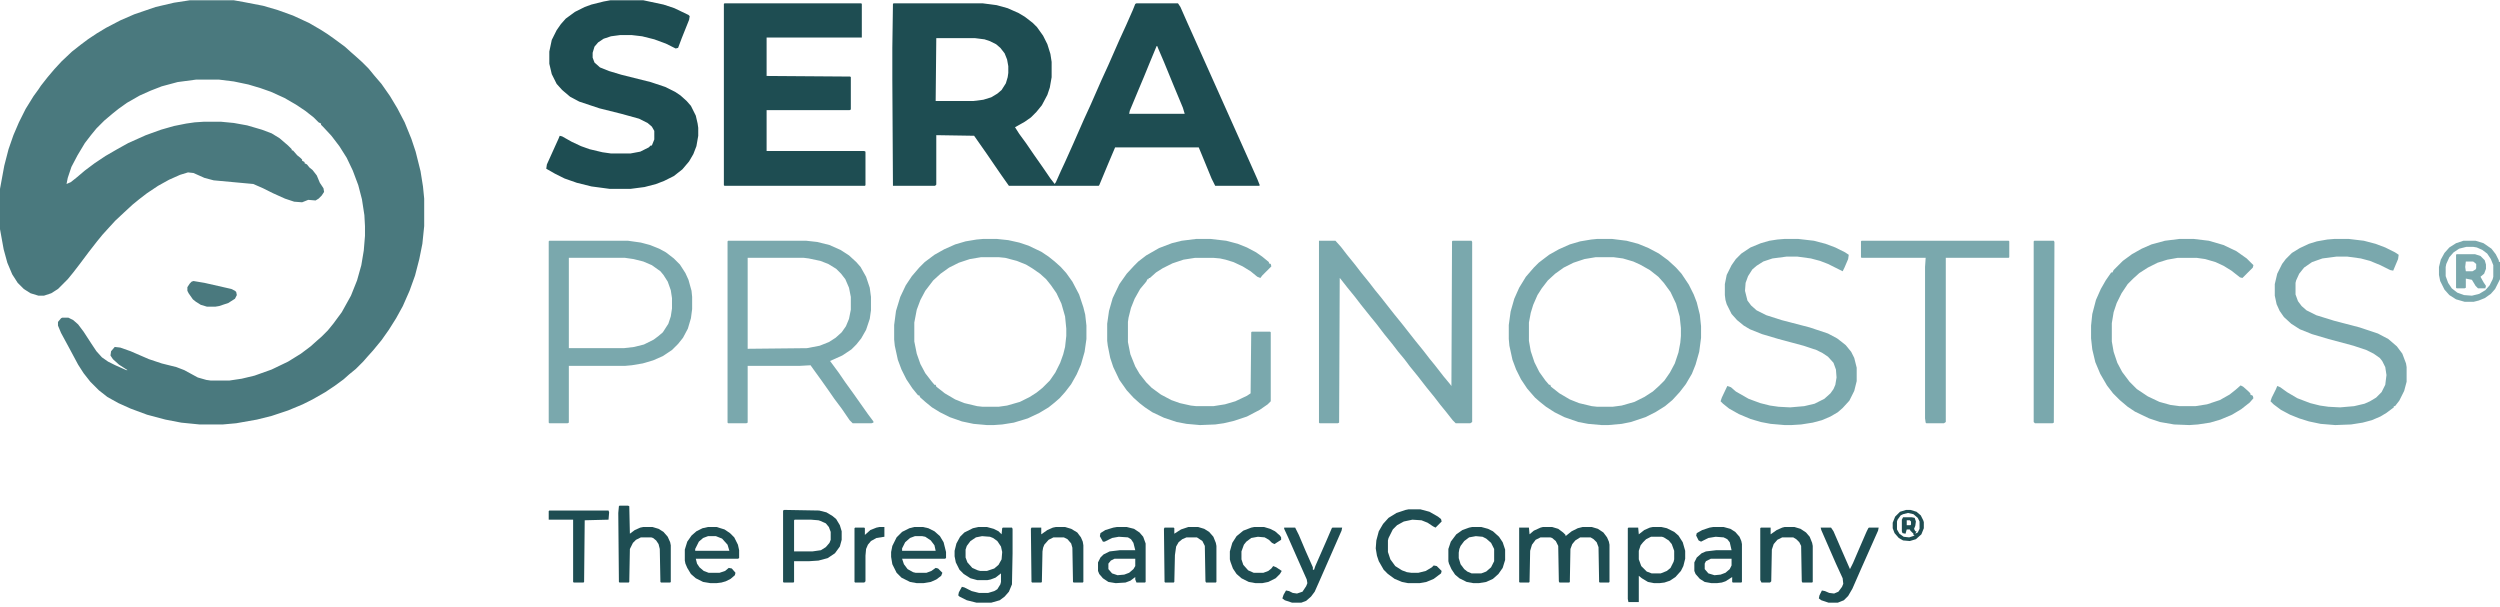 <svg width="173" height="42" viewBox="0 0 173 42" fill="none" xmlns="http://www.w3.org/2000/svg">
<g clip-path="url(#clip0_5041_412)">
<path d="M13.136 0.019H16.177L16.895 0.146L18.204 0.399L19.218 0.695L20.273 1.075L21.372 1.582L22.174 2.046L22.639 2.342L23.061 2.638L23.864 3.229L24.286 3.609L24.624 3.905L25.046 4.285L25.511 4.75L25.891 5.214L26.398 5.805L26.989 6.65L27.496 7.495L28.003 8.466L28.467 9.607L28.763 10.494L29.101 11.845L29.27 12.901L29.354 13.746V15.646L29.228 16.871L29.016 17.927L28.721 19.068L28.341 20.123L27.876 21.179L27.411 22.024L26.905 22.827L26.398 23.545L25.806 24.263L25.426 24.685L25.131 25.023L24.624 25.53L24.159 25.91L23.779 26.248L23.145 26.712L22.512 27.135L21.625 27.642L20.949 27.98L19.936 28.402L18.795 28.782L17.782 29.035L16.346 29.289L15.416 29.373H13.811L12.544 29.247L11.446 29.035L10.179 28.698L9.039 28.275L8.194 27.895L7.434 27.473L6.842 27.008L6.251 26.417L5.786 25.825L5.406 25.234L4.773 24.052L4.224 23.038L4.012 22.531V22.278L4.224 22.024L4.308 21.982H4.731L5.068 22.151L5.406 22.447L5.786 22.953L6.335 23.798L6.673 24.305L7.053 24.727L7.476 25.023L7.983 25.276L8.743 25.614H8.827L8.236 25.234L7.814 24.854L7.645 24.601L7.687 24.305L7.94 24.009L8.321 24.052L9.039 24.305L10.306 24.854L11.193 25.15L12.206 25.403L12.755 25.614L13.685 26.121L14.276 26.29L14.572 26.332H15.881L16.726 26.206L17.613 25.994L18.795 25.572L19.936 25.023L20.823 24.474L21.498 23.967L21.921 23.587L22.259 23.291L22.681 22.869L23.061 22.404L23.652 21.602L24.286 20.461L24.708 19.405L25.004 18.35L25.173 17.336L25.257 16.322V15.646L25.215 14.886L25.046 13.788L24.793 12.817L24.413 11.803L23.99 10.916L23.483 10.114L22.934 9.396L22.385 8.804L22.216 8.635V8.551L22.047 8.466L21.709 8.128L21.118 7.664L20.485 7.241L19.682 6.777L18.753 6.354L18.035 6.101L17.19 5.848L16.177 5.636L15.163 5.51H13.558L12.291 5.679L11.193 5.974L10.432 6.27L9.672 6.608L8.785 7.115L8.194 7.537L7.772 7.875L7.222 8.34L6.673 8.889L6.293 9.353L5.871 9.902L5.364 10.747L4.942 11.55L4.688 12.31L4.604 12.732L4.899 12.605L5.322 12.268L5.871 11.803L6.547 11.296L7.307 10.789L8.109 10.325L8.87 9.902L10.095 9.353L11.15 8.973L12.037 8.72L12.882 8.551L13.473 8.466L14.107 8.424H15.29L16.177 8.509L17.106 8.677L18.119 8.973L18.795 9.227L19.344 9.564L19.936 10.071L20.189 10.325V10.409H20.273L20.569 10.747L20.78 10.916L20.907 11.043V11.127L21.076 11.212V11.296L21.245 11.381L21.414 11.592L21.625 11.761L21.921 12.141L22.132 12.648L22.385 13.028L22.427 13.281L22.259 13.535L22.047 13.746L21.836 13.873L21.329 13.83L20.907 13.999L20.358 13.957L19.724 13.746L18.88 13.366L18.204 13.028L17.528 12.732L14.783 12.479L14.149 12.31L13.389 11.972L13.009 11.93L12.46 12.099L11.7 12.437L10.939 12.859L10.179 13.366L9.63 13.788L9.165 14.168L8.616 14.675L7.983 15.266L7.518 15.773L7.096 16.238L6.716 16.702L6.124 17.463L5.491 18.307L5.068 18.856L4.688 19.321L4.012 19.997L3.548 20.293L3.041 20.461H2.661L2.112 20.293L1.647 19.997L1.225 19.575L0.845 18.983L0.507 18.181L0.253 17.252L3.05176e-05 15.858V13.07L0.296 11.465L0.591 10.325L0.929 9.353L1.309 8.466L1.774 7.537L2.323 6.65L2.661 6.186L2.83 5.932L3.294 5.341L3.759 4.792L4.266 4.243L4.984 3.567L5.575 3.102L6.082 2.722L6.716 2.3L7.349 1.92L8.321 1.413L9.292 0.99L10.77 0.484L12.037 0.188L13.136 0.019Z" fill="#4A797E"/>
<path d="M61.834 0.23H68.001L68.972 0.357L69.732 0.568L70.493 0.906L70.915 1.159L71.464 1.582L71.76 1.877L72.182 2.469L72.478 3.06L72.689 3.736L72.773 4.285V5.341L72.647 6.059L72.478 6.565L72.097 7.283L71.717 7.748L71.337 8.128L70.915 8.424L70.239 8.804L70.535 9.269L70.999 9.902L71.548 10.705L72.14 11.549L72.689 12.352L72.984 12.732L73.069 12.605L73.407 11.845L73.702 11.211L74.251 9.987L75.012 8.255L75.476 7.241L76.237 5.51L76.701 4.496L77.462 2.764L77.926 1.75L78.391 0.695L78.56 0.272L78.644 0.23H81.516L81.685 0.483L82.15 1.539L82.53 2.384L86.5 11.254L87.007 12.394L87.176 12.816L87.134 12.859H84.093L83.839 12.352L83.163 10.705L82.952 10.198H77.166L76.701 11.296L76.068 12.816L76.025 12.859H69.817L69.31 12.141L68.845 11.465L68.296 10.662L67.409 9.395L64.791 9.353V12.774L64.706 12.859H61.792L61.749 5.467V3.313L61.792 0.272L61.834 0.23ZM64.791 2.637L64.748 6.988H67.367L68.043 6.903L68.592 6.734L69.014 6.481L69.31 6.228L69.606 5.763L69.732 5.341L69.774 5.045V4.58L69.69 4.116L69.521 3.693L69.225 3.313L68.93 3.06L68.507 2.849L68.127 2.722L67.451 2.637H64.791ZM80.038 3.187L79.531 4.411L79.151 5.341L78.813 6.143L78.18 7.664L78.137 7.875H81.981L81.854 7.452L81.221 5.932L80.545 4.285L80.165 3.398L80.08 3.187H80.038Z" fill="#1E4D52"/>
<path d="M50.135 0.23H59.596L59.638 0.272V2.595H53.049V5.256L58.835 5.298L58.877 5.341V7.579L58.793 7.621H53.049V10.451H59.807L59.891 10.493V12.816L59.849 12.859H50.135L50.092 12.816V0.272L50.135 0.23Z" fill="#1E4D52"/>
<path d="M42.236 0.019H44.517L45.911 0.315L46.671 0.568L47.643 1.033L47.727 1.117L47.685 1.371L47.178 2.638L46.925 3.313L46.756 3.356L46.08 3.018L45.277 2.722L44.433 2.511L43.715 2.427H42.912L42.279 2.511L41.772 2.68L41.392 2.933L41.138 3.229L41.011 3.651V3.989L41.138 4.327L41.518 4.665L42.152 4.918L42.997 5.172L45.024 5.679L46.038 6.017L46.713 6.354L47.093 6.608L47.516 6.988L47.812 7.326L48.149 8.002L48.276 8.551L48.318 8.846V9.396L48.192 10.114L47.98 10.663L47.685 11.169L47.22 11.719L46.629 12.183L45.953 12.521L45.404 12.732L44.602 12.943L43.63 13.07H42.194L40.927 12.901L39.913 12.648L39.069 12.352L38.393 12.014L37.801 11.676L37.844 11.381L38.435 10.071L38.646 9.607L38.731 9.396L38.9 9.438L39.575 9.818L40.209 10.114L40.8 10.325L41.687 10.536L42.279 10.62H43.63L44.306 10.494L44.897 10.198L45.024 10.071H45.108L45.277 9.649V9.058L45.108 8.762L44.813 8.509L44.221 8.213L42.997 7.875L41.476 7.495L40.082 7.03L39.449 6.692L38.9 6.228L38.52 5.805L38.182 5.13L38.013 4.412V3.567L38.182 2.764L38.52 2.089L38.815 1.666L39.153 1.286L39.787 0.822L40.462 0.484L40.927 0.315L41.772 0.104L42.236 0.019Z" fill="#1E4D52"/>
<path d="M91.273 16.66H92.413L92.793 17.082L93.216 17.631L93.765 18.307L94.187 18.856L94.736 19.532L95.159 20.081L95.539 20.545L96.468 21.728L97.017 22.404L97.946 23.586L98.495 24.262L98.918 24.811L99.298 25.276L99.889 26.036L100.311 26.543L100.438 26.712L100.48 16.702L100.523 16.66H101.832L101.874 16.744V29.204L101.747 29.288H100.734L100.523 29.077L100.058 28.486L99.678 28.021L99.255 27.472L98.706 26.796L98.115 26.036L97.566 25.36L97.186 24.854L96.763 24.347L96.341 23.798L95.792 23.122L95.243 22.404L94.863 21.939L94.187 21.095L93.765 20.545L93.216 19.87L92.751 19.278L92.709 19.236L92.667 29.246L92.582 29.288H91.315L91.273 29.246V16.66Z" fill="#7AA8AD"/>
<path d="M110.533 16.533H111.546L112.56 16.66L113.362 16.871L114.08 17.167L114.798 17.547L115.432 18.012L115.981 18.518L116.361 18.941L116.868 19.701L117.206 20.377L117.417 20.926L117.628 21.77L117.713 22.573V23.375L117.586 24.347L117.333 25.234L117.079 25.867L116.657 26.585L116.234 27.134L115.728 27.684L115.221 28.106L114.545 28.528L113.869 28.866L112.856 29.204L112.222 29.331L111.293 29.415H110.828L109.899 29.331L109.223 29.204L108.252 28.866L107.576 28.528L106.985 28.148L106.562 27.81L106.224 27.515L105.929 27.177L105.675 26.881L105.253 26.248L104.915 25.572L104.662 24.896L104.45 23.925L104.408 23.46V22.488L104.535 21.559L104.788 20.672L105.126 19.912L105.591 19.152L106.14 18.518L106.478 18.18L107.196 17.631L107.872 17.251L108.632 16.913L109.35 16.702L110.11 16.575L110.533 16.533ZM110.406 17.8L109.646 17.927L108.885 18.18L108.21 18.518L107.618 18.941L107.111 19.405L106.689 19.954L106.393 20.419L106.098 21.095L105.929 21.644L105.802 22.32V23.587L105.929 24.305L106.182 25.065L106.52 25.741L106.942 26.332L107.196 26.628H107.28L107.323 26.754L107.914 27.219L108.632 27.641L109.265 27.895L110.152 28.106L110.533 28.148H111.588L112.222 28.064L113.109 27.81L113.785 27.472L114.376 27.092L114.798 26.712L115.179 26.332L115.559 25.783L115.897 25.149L116.15 24.389L116.277 23.713L116.319 23.249V22.7L116.234 21.897L115.981 21.01L115.601 20.208L115.136 19.574L114.756 19.152L114.165 18.687L113.489 18.307L113.024 18.096L112.306 17.885L111.673 17.8H110.406Z" fill="#7AA8AD"/>
<path d="M68.043 16.533H68.972L69.775 16.618L70.535 16.787L71.168 16.998L72.055 17.42L72.562 17.758L72.984 18.096L73.407 18.476L73.787 18.898L74.209 19.49L74.674 20.377L74.969 21.264L75.096 21.77L75.181 22.531V23.46L75.054 24.347L74.801 25.234L74.505 25.91L74.125 26.585L73.703 27.134L73.322 27.557L72.984 27.852L72.562 28.19L71.928 28.571L71.126 28.951L70.155 29.246L69.352 29.373L68.761 29.415H68.296L67.367 29.331L66.564 29.162L65.72 28.866L65.044 28.528L64.495 28.19L64.03 27.81L63.65 27.472V27.388L63.523 27.346L63.143 26.881L62.721 26.248L62.383 25.572L62.13 24.896L61.919 23.925L61.876 23.502V22.488L62.003 21.517L62.299 20.546L62.679 19.743L63.101 19.11L63.608 18.518L63.988 18.138L64.664 17.631L65.34 17.251L66.1 16.913L66.818 16.702L67.578 16.575L68.043 16.533ZM67.874 17.8L67.114 17.927L66.353 18.18L65.678 18.518L65.086 18.941L64.579 19.405L64.03 20.123L63.692 20.757L63.439 21.433L63.27 22.32V23.629L63.439 24.474L63.692 25.192L64.03 25.825L64.453 26.374L64.664 26.628H64.748L64.791 26.754L65.382 27.219L66.1 27.641L66.734 27.895L67.62 28.106L68.001 28.148H69.099L69.69 28.064L70.577 27.81L71.253 27.472L71.717 27.177L72.14 26.839L72.647 26.332L73.027 25.783L73.365 25.107L73.576 24.516L73.703 24.009L73.787 23.249V22.742L73.703 21.897L73.449 21.01L73.111 20.292L72.731 19.743L72.393 19.321L71.971 18.941L71.422 18.561L70.999 18.307L70.366 18.054L69.563 17.843L69.141 17.8H67.874Z" fill="#7AA8AD"/>
<path d="M50.388 16.66H55.794L56.554 16.744L57.399 16.955L58.16 17.293L58.751 17.673L59.258 18.138L59.553 18.476L59.933 19.152L60.187 19.912L60.271 20.545V21.475L60.187 22.066L59.933 22.826L59.596 23.418L59.258 23.84L58.92 24.178L58.286 24.6L57.441 24.98L58.033 25.783L58.497 26.459L59.046 27.219L60.06 28.655L60.44 29.162V29.246L60.313 29.288H59.004L58.793 29.077L58.244 28.275L57.737 27.599L57.357 27.05L56.85 26.332L56.301 25.572L56.09 25.276L55.33 25.318H51.739V29.246L51.655 29.288H50.388L50.346 29.246V16.702L50.388 16.66ZM51.739 17.842V24.136L55.837 24.093L56.723 23.924L57.357 23.671L57.822 23.375L58.244 22.995L58.54 22.573L58.751 22.066L58.877 21.432V20.545L58.751 19.912L58.497 19.321L58.202 18.94L57.864 18.602L57.315 18.265L56.766 18.053L55.963 17.884L55.625 17.842H51.739Z" fill="#7AA8AD"/>
<path d="M38.013 16.66H43.461L44.348 16.786L44.982 16.955L45.615 17.209L46.08 17.462L46.629 17.884L47.051 18.307L47.431 18.898L47.643 19.363L47.854 20.123L47.896 20.545V21.39L47.812 22.024L47.6 22.742L47.263 23.375L46.925 23.798L46.502 24.22L45.869 24.642L45.193 24.938L44.475 25.149L43.715 25.276L43.25 25.318H39.364V29.246L39.28 29.288H38.013L37.971 29.246V16.702L38.013 16.66ZM39.364 17.842V24.093H43.166L43.884 24.009L44.559 23.84L45.235 23.502L45.573 23.248L45.869 22.995L46.249 22.404L46.418 21.897L46.502 21.348V20.63L46.418 20.081L46.207 19.489L45.911 19.025L45.7 18.771L45.108 18.349L44.517 18.096L43.841 17.927L43.25 17.842H39.364Z" fill="#7AA8AD"/>
<path d="M82.783 16.533H83.755L84.853 16.66L85.655 16.871L86.289 17.125L86.922 17.462L87.345 17.758L87.809 18.138V18.223L87.936 18.265L87.978 18.434L87.345 19.067L87.218 19.236L87.007 19.152L86.542 18.772L85.993 18.434L85.36 18.138L84.811 17.969L84.43 17.885L83.966 17.843H82.699L81.896 17.969L81.136 18.223L80.46 18.561L79.996 18.856L79.573 19.236H79.489V19.321H79.404L79.32 19.49L78.897 19.997L78.517 20.672L78.264 21.306L78.095 21.982L78.053 22.277V23.671L78.222 24.516L78.56 25.361L78.855 25.867L79.32 26.459L79.7 26.839L80.334 27.303L81.052 27.684L81.643 27.895L82.403 28.064L82.783 28.106H83.966L84.768 27.979L85.486 27.768L86.289 27.388L86.542 27.219L86.585 22.995L86.627 22.953H87.894L87.936 22.995V27.768L87.725 27.979L87.176 28.359L86.289 28.824L85.402 29.12L84.684 29.289L84.093 29.373L83.037 29.415L82.108 29.331L81.432 29.204L80.545 28.908L79.742 28.528L79.235 28.19L78.855 27.895L78.433 27.515L77.968 27.008L77.462 26.29L77.039 25.403L76.828 24.769L76.659 23.925L76.617 23.587V22.404L76.743 21.517L76.997 20.63L77.462 19.659L77.968 18.941L78.475 18.392L78.771 18.096L79.32 17.674L80.207 17.167L81.094 16.829L81.77 16.66L82.783 16.533Z" fill="#7AA8AD"/>
<path d="M161.554 16.533H162.525L163.581 16.66L164.384 16.871L165.06 17.125L165.735 17.462L165.989 17.631L165.947 17.927L165.609 18.73L165.397 18.687L164.722 18.349L164.004 18.054L163.37 17.885L162.441 17.758H161.681L160.709 17.885L159.991 18.138L159.442 18.518L159.104 18.941L158.893 19.405L158.851 19.574V20.377L159.02 20.841L159.273 21.179L159.611 21.475L160.287 21.813L161.512 22.193L163.286 22.657L164.553 23.08L165.271 23.46L165.862 23.967L166.242 24.474L166.496 25.149L166.538 25.403V26.416L166.369 27.05L166.031 27.726L165.735 28.106H165.651V28.19L165.144 28.571L164.722 28.824L164.13 29.077L163.497 29.246L162.694 29.373L161.596 29.415L160.583 29.331L159.78 29.162L159.104 28.951L158.471 28.697L157.837 28.359L157.33 27.979L157.119 27.768L157.204 27.515L157.499 26.923L157.584 26.712L157.795 26.797L158.26 27.134L158.978 27.557L159.865 27.895L160.54 28.064L161.132 28.148L161.934 28.19L162.906 28.106L163.624 27.937L164.004 27.768L164.426 27.515L164.806 27.134L165.06 26.628L165.144 25.952L165.06 25.403L164.848 24.98L164.679 24.769L164.257 24.474L163.75 24.22L162.863 23.925L161.132 23.46L159.991 23.122L159.147 22.784L158.555 22.404L158.048 21.939L157.753 21.517L157.542 21.052L157.415 20.461V19.659L157.584 18.941L157.922 18.265L158.175 17.927L158.597 17.505L159.147 17.167L159.78 16.871L160.329 16.702L161.047 16.575L161.554 16.533Z" fill="#7AA8AD"/>
<path d="M123.499 16.533H124.428L125.526 16.66L126.329 16.871L127.005 17.125L127.68 17.462L127.934 17.631L127.892 17.927L127.638 18.518L127.512 18.772L126.498 18.265L125.949 18.054L125.315 17.885L124.386 17.758H123.626L122.654 17.885L122.021 18.096L121.556 18.392L121.261 18.645L120.965 19.11L120.796 19.574L120.754 20.123L120.923 20.799L121.176 21.137L121.556 21.475L122.232 21.813L123.288 22.151L125.231 22.657L126.498 23.08L127.131 23.418L127.512 23.713L127.723 23.882L128.103 24.347L128.314 24.769L128.483 25.445V26.374L128.314 27.05L127.976 27.726L127.512 28.233L127.174 28.528L126.667 28.824L126.076 29.077L125.442 29.246L124.639 29.373L123.964 29.415H123.499L122.528 29.331L121.852 29.204L121.134 28.993L120.331 28.655L119.656 28.275L119.233 27.937L119.064 27.768L119.149 27.515L119.529 26.712L119.782 26.797L120.12 27.092L121.007 27.599L121.81 27.895L122.485 28.064L123.077 28.148L123.879 28.19L124.851 28.106L125.569 27.937L126.244 27.599L126.667 27.219L126.878 26.923L127.005 26.628L127.089 26.121L127.047 25.572L126.878 25.107L126.498 24.685L126.118 24.431L125.695 24.22L124.808 23.925L123.077 23.46L121.936 23.122L121.092 22.784L120.669 22.531L120.205 22.151L119.825 21.728L119.487 21.052L119.402 20.757L119.36 20.419V19.659L119.487 19.025L119.825 18.349L120.12 17.927L120.5 17.547L121.134 17.125L121.852 16.829L122.443 16.66L122.992 16.575L123.499 16.533Z" fill="#7AA8AD"/>
<path d="M150.826 16.533H151.797L152.853 16.66L153.867 16.956L154.754 17.378L155.472 17.885L155.937 18.349L155.894 18.518L155.176 19.236L155.007 19.194L154.416 18.73L153.867 18.392L153.318 18.138L152.6 17.927L152.009 17.843H150.699L149.981 17.969L149.305 18.18L148.63 18.518L148.038 18.898L147.616 19.279L147.236 19.659L146.813 20.292L146.476 20.968L146.264 21.602L146.138 22.362V23.629L146.264 24.347L146.518 25.107L146.856 25.741L147.363 26.416L147.869 26.923L148.63 27.43L149.432 27.81L150.192 28.021L150.826 28.106H151.924L152.727 27.979L153.614 27.684L154.289 27.303L154.712 26.966L155.05 26.67L155.219 26.754L155.556 27.05L155.725 27.219V27.303L155.894 27.388L155.937 27.557L155.683 27.852L155.092 28.317L154.458 28.697L153.656 29.035L152.938 29.246L152.093 29.373L151.502 29.415L150.446 29.373L149.474 29.204L148.714 28.951L147.743 28.486L147.236 28.148L146.687 27.684L146.222 27.219L145.8 26.67L145.335 25.867L144.997 25.065L144.786 24.178L144.702 23.418V22.531L144.786 21.728L145.04 20.757L145.377 19.997L145.715 19.405L146.095 18.856H146.18L146.264 18.687L146.898 18.054L147.532 17.589L148.207 17.209L148.883 16.913L149.812 16.66L150.826 16.533Z" fill="#7AA8AD"/>
<path d="M128.821 16.66H139L139.042 16.702V17.8L139 17.842H134.649V29.204L134.523 29.288H133.298L133.256 29.246L133.213 28.95V18.476L133.256 17.842H128.821L128.779 17.8V16.702L128.821 16.66Z" fill="#7AA8AD"/>
<path d="M140.774 16.66H142.125L142.167 16.744L142.125 29.246L142.041 29.288H140.816L140.731 29.204V16.702L140.774 16.66Z" fill="#7AA8AD"/>
<path d="M106.773 36.468H107.407L107.829 36.595L108.167 36.848L108.336 37.017V37.102L108.759 36.764L109.181 36.553L109.519 36.468H110.152L110.575 36.595L110.955 36.848L111.208 37.186L111.335 37.482L111.377 37.693V40.27L111.335 40.312H110.701L110.659 40.27L110.617 37.862L110.49 37.524L110.279 37.313L110.068 37.186H109.35L109.012 37.398L108.801 37.651L108.674 37.989L108.632 40.27L108.59 40.312H107.914L107.872 40.227L107.829 37.778L107.66 37.44L107.407 37.228L107.28 37.186H106.605L106.267 37.355L106.013 37.693L105.887 38.115L105.844 40.27L105.802 40.312H105.168L105.126 40.27V36.511H105.802L105.844 36.975L106.14 36.722L106.605 36.511L106.773 36.468Z" fill="#1E4D52"/>
<path d="M67.705 36.468H68.296L68.761 36.595L69.099 36.764L69.31 36.975L69.352 36.553L69.394 36.511H70.028L70.07 36.595V38.284L70.028 40.438L69.817 40.945L69.521 41.283L69.183 41.537L68.592 41.706H67.578L66.902 41.537L66.396 41.283L66.311 41.199L66.353 40.987L66.564 40.607L66.734 40.65L67.24 40.903L67.747 41.03H68.381L68.803 40.903L69.014 40.776L69.225 40.438L69.268 40.27V39.678L68.888 39.974L68.55 40.101L68.338 40.143H67.62L67.156 40.016L66.691 39.721L66.396 39.425L66.142 38.918L66.058 38.496V38.115L66.184 37.609L66.438 37.144L66.734 36.848L67.325 36.553L67.705 36.468ZM67.958 37.102L67.536 37.186L67.156 37.44L66.902 37.778L66.818 38.031V38.58L66.945 38.918L67.282 39.298L67.663 39.467L67.832 39.509H68.296L68.803 39.34L69.099 39.087L69.31 38.707L69.352 38.2L69.268 37.82L69.014 37.44L68.719 37.228L68.507 37.144L67.958 37.102Z" fill="#1E4D52"/>
<path d="M114.376 36.468H114.967L115.347 36.553L115.854 36.806L116.15 37.06L116.446 37.524L116.615 38.115V38.665L116.488 39.171L116.319 39.509L115.939 39.932L115.559 40.185L115.179 40.312L114.841 40.354H114.46L114.038 40.27L113.616 40.016L113.405 39.847V41.663H112.687L112.644 41.452V36.553L112.687 36.511H113.362L113.405 36.975L113.785 36.679L114.165 36.511L114.376 36.468ZM114.249 37.144L113.911 37.313L113.7 37.524L113.531 37.735L113.405 38.115V38.707L113.574 39.171L113.954 39.551L114.292 39.678H114.925L115.347 39.509L115.601 39.298L115.812 38.876L115.854 38.707V38.115L115.685 37.651L115.474 37.398L115.136 37.186L115.01 37.144H114.249Z" fill="#1E4D52"/>
<path d="M54.274 35.286L56.681 35.328L57.188 35.455L57.61 35.709L57.864 35.92L58.117 36.342L58.244 36.764V37.356L58.117 37.82L57.779 38.285L57.273 38.623L56.639 38.792L56.005 38.834H54.95V40.27L54.907 40.312H54.231L54.189 40.27V35.328L54.274 35.286ZM54.992 35.962L54.95 36.004V38.158H56.217L56.808 38.074L57.146 37.862L57.399 37.567L57.484 37.356V36.807L57.357 36.469L57.146 36.215L56.766 36.046L56.639 36.004L56.132 35.962H54.992Z" fill="#1E4D52"/>
<path d="M97.481 35.244H98.284L98.918 35.413L99.509 35.751L99.72 35.919L99.762 36.088L99.34 36.511L99.171 36.426L98.791 36.173L98.368 36.004L97.735 35.962L97.144 36.088L96.679 36.342L96.383 36.638L96.088 37.229L96.045 37.398V38.2L96.214 38.707L96.552 39.172L97.017 39.467L97.355 39.594L97.65 39.636H98.157L98.664 39.51L99.086 39.256L99.213 39.129L99.424 39.172L99.762 39.51L99.72 39.678L99.213 40.059L98.706 40.27L98.242 40.354H97.439L97.017 40.27L96.51 40.059L96.045 39.721L95.75 39.425L95.412 38.834L95.285 38.454L95.201 37.947L95.243 37.398L95.412 36.764L95.707 36.257L96.088 35.835L96.637 35.497L97.27 35.286L97.481 35.244Z" fill="#1E4D52"/>
<path d="M42.87 34.99H43.461L43.546 35.032L43.588 36.933L43.926 36.68L44.306 36.511L44.517 36.468H45.151L45.573 36.595L45.911 36.806L46.207 37.144L46.376 37.524L46.418 37.736V40.27L46.376 40.312H45.742L45.7 40.27L45.657 37.989L45.573 37.651L45.404 37.398L45.193 37.229L45.066 37.187H44.348L44.01 37.355L43.799 37.567L43.588 37.989L43.546 40.27L43.504 40.312H42.87L42.828 40.27L42.785 35.497L42.828 35.032L42.87 34.99Z" fill="#1E4D52"/>
<path d="M48.994 36.468H49.586L50.135 36.637L50.515 36.891L50.81 37.186L51.064 37.693L51.148 38.073V38.622L51.064 38.665H48.149L48.234 39.002L48.403 39.256L48.699 39.509L49.036 39.636H49.797L50.177 39.509L50.43 39.298L50.641 39.34L50.895 39.636L50.853 39.805L50.557 40.058L50.219 40.227L49.923 40.312L49.586 40.354H49.163L48.656 40.27L48.149 40.016L47.812 39.721L47.558 39.298L47.431 39.002L47.389 38.791V38.031L47.558 37.482L47.854 37.06L48.192 36.764L48.614 36.553L48.994 36.468ZM48.994 37.102L48.656 37.228L48.361 37.482L48.107 37.989V38.115H50.472L50.346 37.693L49.966 37.271L49.543 37.102H48.994Z" fill="#1E4D52"/>
<path d="M63.27 36.468H63.861L64.242 36.553L64.664 36.764L65.044 37.102L65.297 37.524L65.466 38.2V38.622L65.382 38.665H62.425L62.552 39.045L62.806 39.383L63.186 39.594L63.355 39.636H64.115L64.453 39.509L64.748 39.298L64.917 39.34L65.213 39.636L65.129 39.847L64.791 40.101L64.41 40.27L63.904 40.354H63.439L62.974 40.27L62.383 39.974L62.045 39.636L61.75 39.045L61.665 38.538V38.2L61.75 37.778L62.045 37.186L62.425 36.806L62.932 36.553L63.27 36.468ZM63.312 37.102L62.974 37.228L62.637 37.524L62.425 37.947V38.115H64.748L64.664 37.735L64.41 37.398L64.03 37.144L63.819 37.102H63.312Z" fill="#1E4D52"/>
<path d="M77.293 36.468H77.968L78.475 36.595L78.855 36.848L79.109 37.144L79.278 37.609V40.27L79.235 40.312H78.644L78.56 40.101V39.932L78.222 40.185L77.884 40.312L77.208 40.354L76.701 40.27L76.321 40.016L76.068 39.721L75.983 39.509V38.918L76.152 38.58L76.363 38.369L76.786 38.158L77.504 38.073H78.56L78.433 37.566L78.264 37.313L78.053 37.186L77.419 37.144L76.955 37.228L76.448 37.482H76.321L76.11 37.102L76.152 36.891L76.49 36.679L77.039 36.511L77.293 36.468ZM77.124 38.665L76.87 38.791L76.701 39.002V39.383L76.955 39.678L77.335 39.805L77.799 39.763L78.137 39.636L78.433 39.383L78.56 39.171V38.665H77.124Z" fill="#1E4D52"/>
<path d="M118.557 36.468H119.275L119.74 36.595L120.078 36.806L120.374 37.144L120.5 37.44L120.542 37.651V40.27L120.5 40.312H119.909L119.867 40.27V39.932L119.402 40.227L119.149 40.312L118.811 40.354H118.431L117.966 40.27L117.628 40.058L117.333 39.721L117.248 39.509V38.918L117.417 38.58L117.755 38.284L118.051 38.158L118.769 38.073H119.824L119.698 37.524L119.529 37.313L119.275 37.186L118.726 37.144L118.219 37.228L117.713 37.482L117.544 37.398L117.375 37.06L117.417 36.891L117.797 36.679L118.304 36.511L118.557 36.468ZM118.388 38.665L118.051 38.834L117.966 39.002V39.383L118.219 39.678L118.642 39.805L119.064 39.763L119.402 39.636L119.698 39.383L119.824 39.129V38.665H118.388Z" fill="#1E4D52"/>
<path d="M101.874 36.468H102.508L102.972 36.595L103.31 36.764L103.732 37.144L103.986 37.524L104.155 38.031V38.749L103.986 39.298L103.69 39.721L103.31 40.058L102.845 40.27L102.339 40.354H101.959L101.494 40.27L100.987 40.016L100.691 39.763L100.438 39.383L100.269 39.002L100.227 38.834V37.989L100.396 37.482L100.776 36.975L101.198 36.679L101.663 36.511L101.874 36.468ZM102.127 37.102L101.663 37.186L101.325 37.44L101.072 37.778L100.987 37.989L100.945 38.242V38.622L101.072 39.045L101.325 39.383L101.536 39.551L101.832 39.678H102.508L102.845 39.551L103.183 39.256L103.395 38.834V37.989L103.183 37.566L102.845 37.271L102.592 37.144L102.127 37.102Z" fill="#1E4D52"/>
<path d="M125.991 36.511H126.709L126.878 36.764L127.427 38.031L128.018 39.383L128.23 38.96L128.61 38.074L129.159 36.806L129.285 36.553L129.328 36.511H130.004L129.961 36.722L128.779 39.383L128.187 40.734L127.892 41.241L127.596 41.537L127.174 41.706H126.54L126.033 41.537L125.864 41.41L125.907 41.199L126.076 40.861L126.287 40.903L126.582 41.03L126.92 41.072L127.216 40.946L127.469 40.608L127.554 40.397L127.512 40.016L127.047 39.003L126.456 37.651L126.033 36.68L125.991 36.511Z" fill="#1E4D52"/>
<path d="M88.865 36.511H89.626L89.879 37.018L90.344 38.116L90.85 39.256V39.425H90.935L91.019 39.172L91.779 37.44L92.16 36.553L92.202 36.511H92.878L92.835 36.722L91.315 40.185L90.977 40.946L90.724 41.283L90.386 41.579L90.048 41.706H89.414L88.907 41.537L88.739 41.41L88.823 41.157L88.992 40.861L89.203 40.903L89.457 41.03L89.752 41.072L90.132 40.946L90.386 40.565L90.47 40.354L90.428 40.101L89.752 38.58L89.119 37.144L88.865 36.595V36.511Z" fill="#1E4D52"/>
<path d="M123.499 36.468H124.175L124.597 36.595L124.977 36.848L125.231 37.144L125.4 37.566L125.442 37.778V40.27L125.4 40.312H124.724L124.682 40.227L124.639 37.778L124.513 37.524L124.302 37.313L124.09 37.186H123.33L122.992 37.355L122.739 37.651L122.612 38.031L122.57 40.227L122.485 40.312H121.894L121.81 40.143V36.553L121.852 36.511H122.528V36.975L122.95 36.679L123.33 36.511L123.499 36.468Z" fill="#1E4D52"/>
<path d="M73.069 36.468H73.703L74.125 36.595L74.547 36.848L74.801 37.186L74.927 37.482L74.969 37.735V40.27L74.927 40.312H74.294L74.251 40.27L74.209 37.904L74.125 37.609L73.871 37.313L73.618 37.186H72.9L72.562 37.355L72.266 37.693L72.182 37.904L72.14 38.158L72.097 40.27L72.055 40.312H71.422L71.379 40.27L71.337 36.595L71.379 36.511H72.055V36.975L72.478 36.679L72.858 36.511L73.069 36.468Z" fill="#1E4D52"/>
<path d="M82.234 36.468H82.91L83.332 36.595L83.67 36.806L83.966 37.144L84.135 37.566L84.177 37.778V40.27L84.135 40.312H83.459L83.417 40.227L83.374 37.778L83.206 37.44L82.825 37.186H82.107L81.812 37.313L81.558 37.524L81.389 37.82L81.305 38.411L81.263 40.27L81.22 40.312H80.629L80.587 40.27L80.545 36.595L80.587 36.511H81.22L81.263 36.553V36.933L81.727 36.637L82.234 36.468Z" fill="#1E4D52"/>
<path d="M38.013 35.328H42.11L42.152 35.454L42.11 35.961L40.462 36.003L40.42 40.269L40.378 40.312H39.702L39.66 40.269V35.961H37.971V35.37L38.013 35.328Z" fill="#1E4D52"/>
<path d="M86.796 36.468H87.472L87.894 36.595L88.232 36.764L88.57 37.06L88.654 37.186V37.355L88.189 37.651L88.021 37.566L87.809 37.355L87.514 37.186L87.049 37.144L86.585 37.228L86.247 37.482L86.078 37.693L85.909 38.158V38.707L86.035 39.087L86.373 39.467L86.754 39.636H87.429L87.767 39.509L87.978 39.34L88.105 39.171L88.316 39.256L88.696 39.509L88.57 39.721L88.274 40.016L87.767 40.27L87.345 40.354H86.88L86.416 40.27L85.909 40.016L85.571 39.721L85.317 39.34L85.148 38.876L85.106 38.707V38.158L85.275 37.566L85.571 37.102L86.035 36.722L86.585 36.511L86.796 36.468Z" fill="#1E4D52"/>
<path d="M170.466 16.66H171.311L171.86 16.829L172.409 17.209L172.704 17.589L172.916 18.011V18.096L173 18.138V19.321L172.662 19.996L172.367 20.334L171.944 20.63L171.522 20.799L171.184 20.883H170.55L169.959 20.714L169.494 20.419L169.157 20.039L168.861 19.447L168.776 19.025V18.476L168.903 17.969L169.157 17.504L169.494 17.124L169.959 16.829L170.466 16.66ZM170.677 17.082L170.17 17.209L169.79 17.462L169.494 17.8L169.283 18.265L169.241 18.476V19.109L169.41 19.574L169.663 19.954L170.044 20.25L170.508 20.419L171.057 20.461L171.564 20.334L171.986 20.081L172.282 19.743L172.493 19.321L172.535 19.152V18.349L172.367 17.927L172.113 17.547L171.775 17.293L171.395 17.124L171.142 17.082H170.677Z" fill="#7AA8AD"/>
<path d="M13.389 19.447L14.149 19.574L16.008 19.996L16.261 20.123L16.346 20.207L16.388 20.419L16.261 20.672L15.796 20.968L15.163 21.179L14.909 21.221H14.318L13.896 21.095L13.558 20.883L13.347 20.714L13.051 20.292L12.967 20.123V19.87L13.136 19.616L13.262 19.489L13.389 19.447Z" fill="#4A797E"/>
<path d="M60.863 36.468H61.2V37.144L60.651 37.228L60.271 37.44L60.06 37.693L59.933 37.989L59.891 38.453V40.227L59.807 40.312H59.173L59.131 40.27V36.553L59.173 36.511H59.807L59.849 36.553V37.017L60.229 36.679L60.651 36.511L60.863 36.468Z" fill="#1E4D52"/>
<path d="M170.001 17.589H171.268L171.649 17.716L171.944 18.011L172.029 18.307V18.602L171.902 18.94L171.649 19.152L171.86 19.532L172.029 19.785L171.986 19.954H171.48L171.311 19.785L171.057 19.363L170.635 19.278V19.912L170.55 19.954H170.001L169.959 19.912V17.631L170.001 17.589ZM170.635 18.096L170.593 18.476L170.635 18.771H171.099L171.311 18.645L171.353 18.56V18.265L171.142 18.096H170.635Z" fill="#7AA8AD"/>
<path d="M131.904 35.286H132.2L132.622 35.413L132.918 35.666L133.087 36.004L133.129 36.131V36.553L132.96 36.976L132.58 37.313L132.158 37.44L131.693 37.398L131.397 37.229L131.102 36.891L130.975 36.553V36.173L131.144 35.751L131.482 35.413L131.904 35.286ZM132.031 35.497L131.693 35.582L131.524 35.666L131.313 35.962L131.271 36.089V36.638L131.44 36.933L131.735 37.145L132.115 37.187L132.495 37.06L132.411 37.018V36.933L132.2 36.722L132.158 36.638H131.946L131.862 36.933L131.651 36.891L131.608 36.764V35.962L131.693 35.793H132.284L132.495 35.835L132.58 36.089L132.538 36.384L132.453 36.596L132.538 36.764H132.622L132.538 36.933L132.707 36.849L132.833 36.596V36.089L132.707 35.835L132.411 35.582L132.031 35.497ZM131.946 36.004V36.342H132.2L132.242 36.3V36.089L132.158 36.004H131.946Z" fill="#1E4D52"/>
</g>
<defs>
<clipPath id="clip0_5041_412">
<rect width="173" height="41.808" fill="white"/>
</clipPath>
</defs>
</svg>
